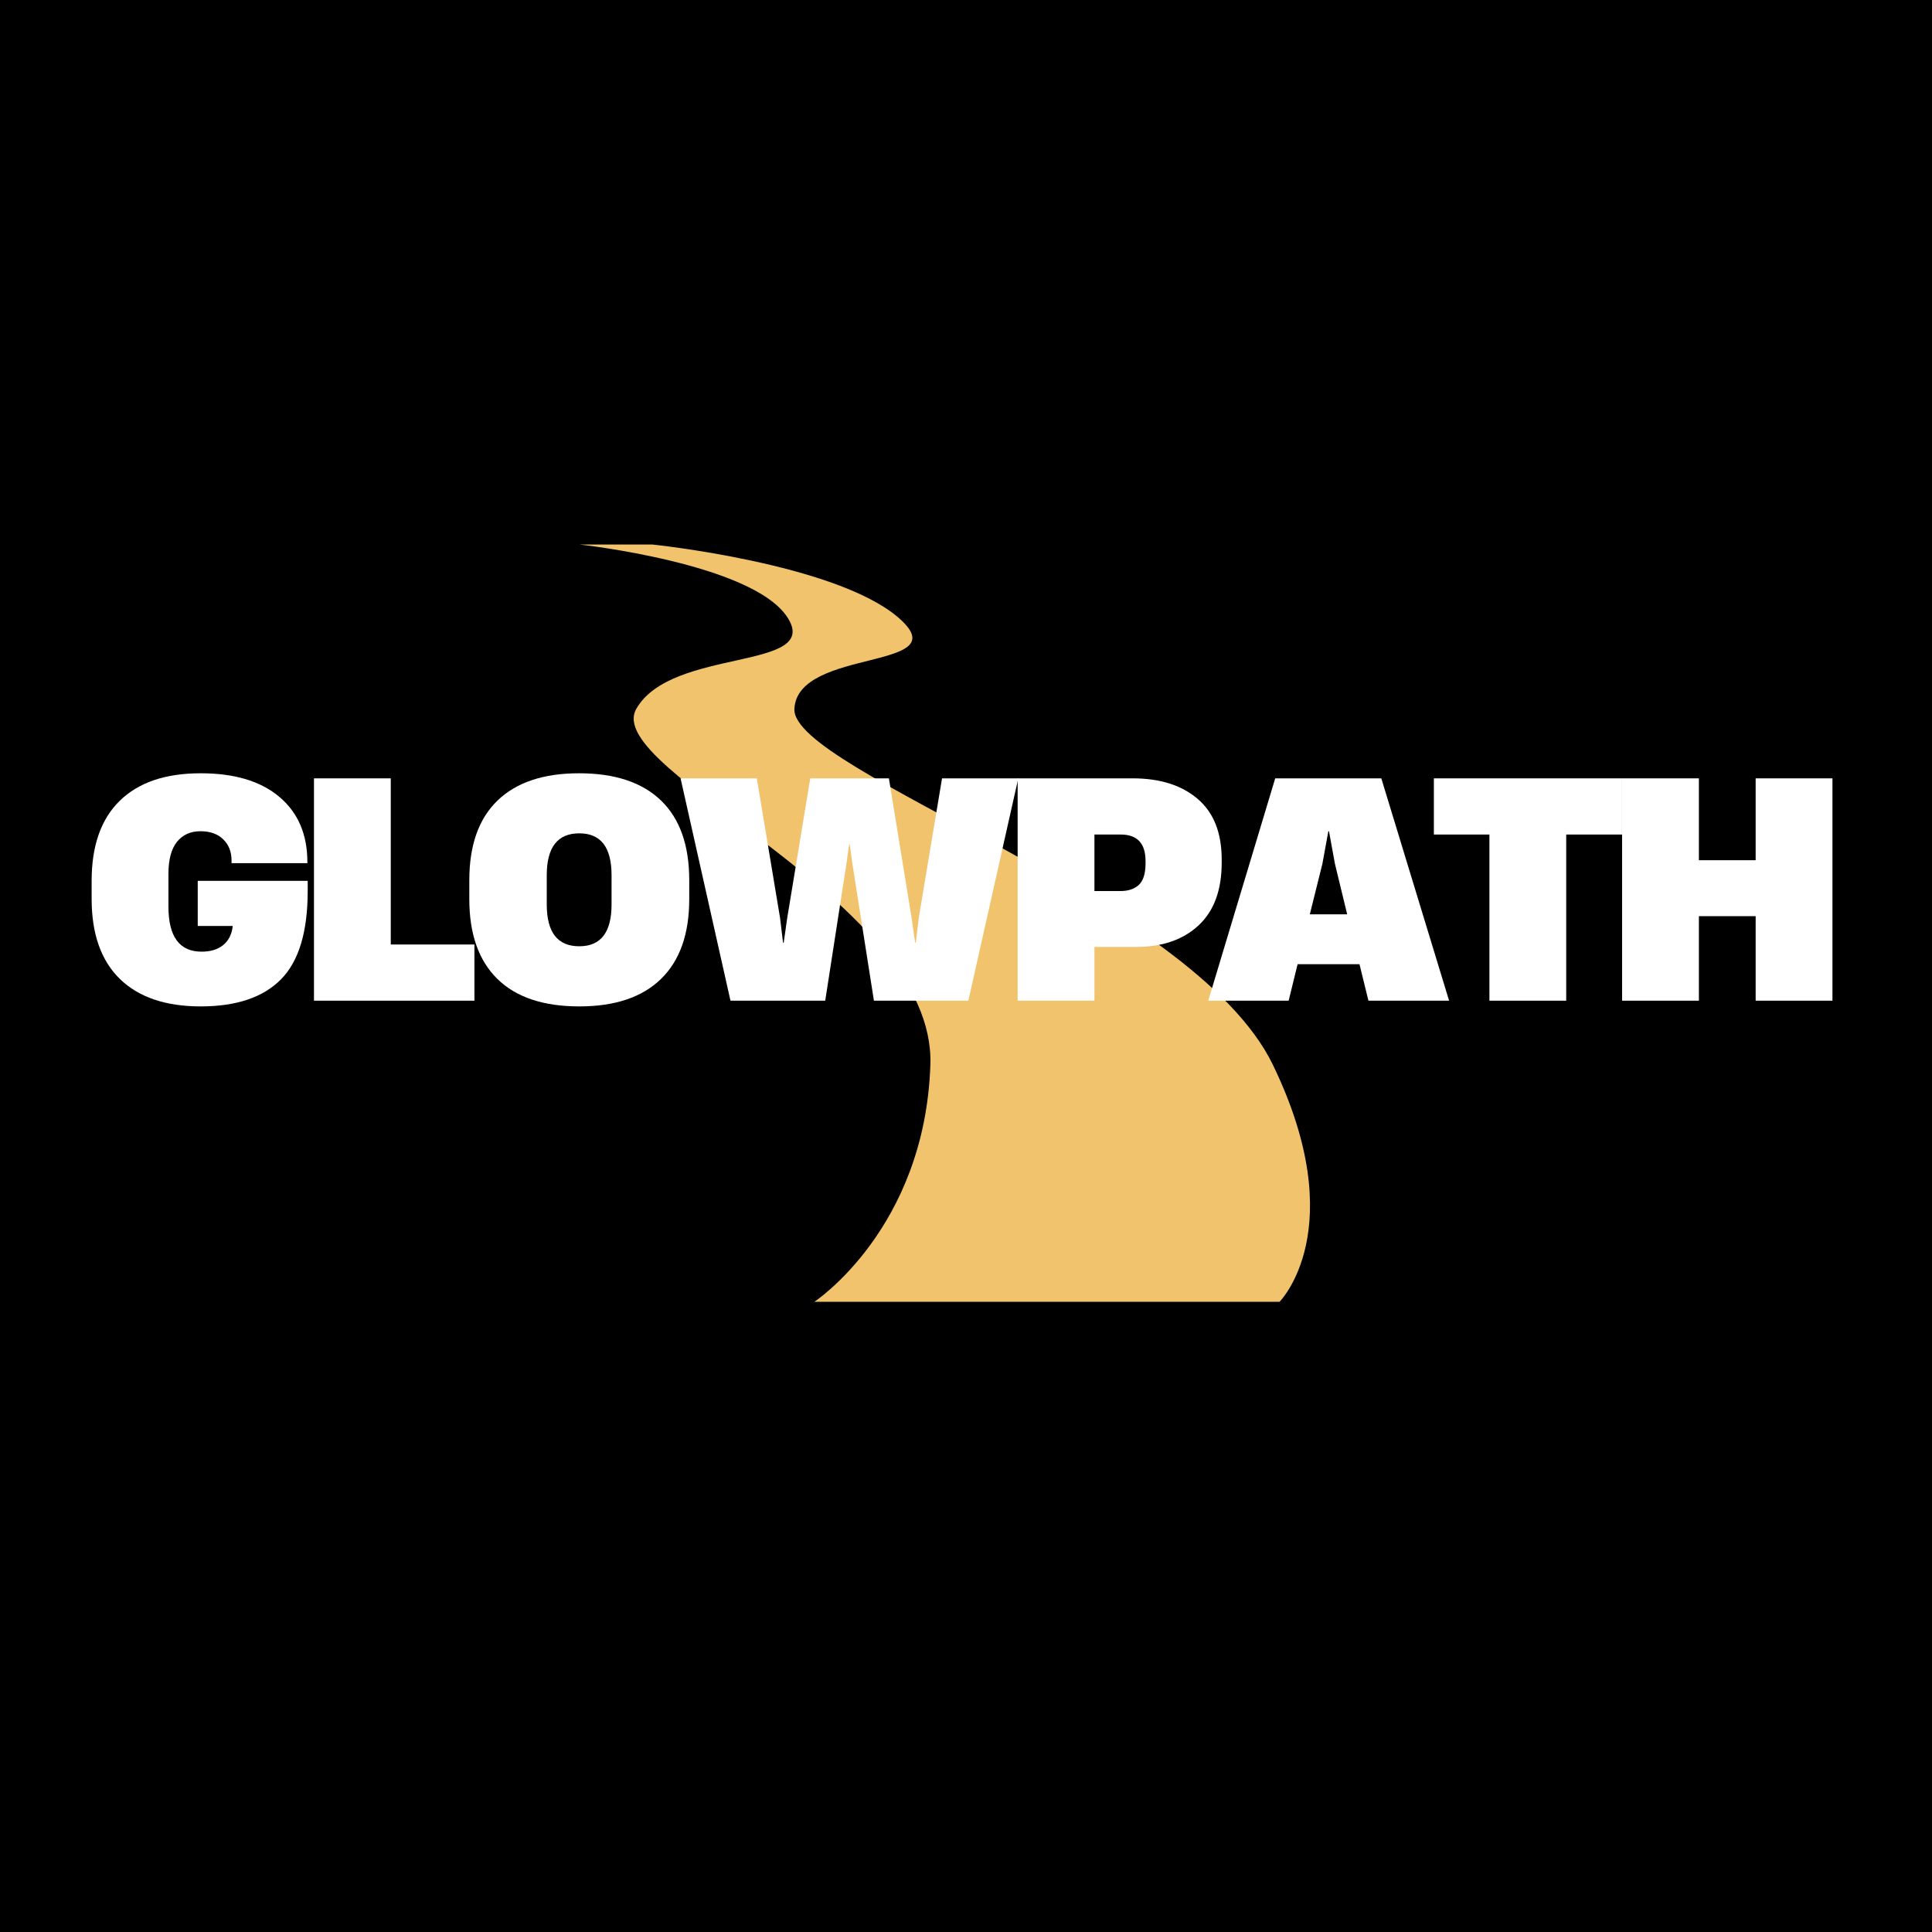 <svg version="1.2" preserveAspectRatio="xMidYMid meet" height="500" viewBox="0 0 375 375" zoomAndPan="magnify" width="500" xmlns:xlink="http://www.w3.org/1999/xlink" xmlns="http://www.w3.org/2000/svg"><defs><clipPath id="ba372d0e47"><path d="M 112.5 105.684 L 255 105.684 L 255 252.684 L 112.5 252.684 Z M 112.5 105.684"></path></clipPath></defs><g id="8307c3e230"><rect style="fill:#ffffff;fill-opacity:1;stroke:none;" height="375" y="0" width="375" x="0"></rect><rect style="fill:#000000;fill-opacity:1;stroke:none;" height="375" y="0" width="375" x="0"></rect><g clip-path="url(#ba372d0e47)" clip-rule="nonzero"><path d="M 158.066 252.676 C 158.066 252.676 179.539 238.551 180.586 206.645 C 181.633 174.738 116.691 149.629 123.5 137.598 C 130.309 125.566 159.637 130.273 152.828 119.812 C 146.02 109.352 112.5 105.691 112.5 105.691 L 126.641 105.691 C 126.641 105.691 162.047 109.352 174.301 119.812 C 186.504 130.273 154.766 125.566 154.191 137.598 C 153.613 149.629 231.547 174.738 247.051 206.645 C 262.5 238.551 248.359 252.676 248.359 252.676 Z M 158.066 252.676" style="stroke:none;fill-rule:evenodd;fill:#f2c36d;fill-opacity:1;"></path></g><g style="fill:#ffffff;fill-opacity:1;"><g transform="translate(16.052, 194.233)"><path d="M 22.906 1.109 C 16.102 1.109 10.875 -0.664 7.219 -4.219 C 3.562 -7.781 1.734 -12.969 1.734 -19.781 L 1.734 -23.266 C 1.734 -30.066 3.551 -35.242 7.188 -38.797 C 10.82 -42.359 16.062 -44.141 22.906 -44.141 C 29.477 -44.141 34.57 -42.609 38.188 -39.547 C 41.801 -36.492 43.609 -32.281 43.609 -26.906 L 43.609 -26.688 L 28.891 -26.688 L 28.891 -27.203 C 28.891 -28.898 28.352 -30.27 27.281 -31.312 C 26.219 -32.363 24.742 -32.891 22.859 -32.891 C 20.922 -32.891 19.398 -32.203 18.297 -30.828 C 17.191 -29.453 16.641 -27.375 16.641 -24.594 L 16.641 -18.266 C 16.641 -12.43 18.785 -9.516 23.078 -9.516 C 24.816 -9.516 26.207 -9.938 27.25 -10.781 C 28.301 -11.633 28.922 -12.836 29.109 -14.391 L 29.109 -14.5 L 22.328 -14.5 L 22.328 -23.266 L 43.672 -23.266 L 43.672 -21.281 C 43.672 -13.352 41.941 -7.641 38.484 -4.141 C 35.023 -0.641 29.832 1.109 22.906 1.109 Z M 22.906 1.109" style="stroke:none"></path></g></g><g style="fill:#ffffff;fill-opacity:1;"><g transform="translate(57.693, 194.233)"><path d="M 3.25 0 L 3.25 -43.156 L 18.156 -43.156 L 18.156 -10.906 L 34.391 -10.906 L 34.391 0 Z M 3.25 0" style="stroke:none"></path></g></g><g style="fill:#ffffff;fill-opacity:1;"><g transform="translate(89.359, 194.233)"><path d="M 23.078 1.109 C 16.117 1.109 10.82 -0.664 7.188 -4.219 C 3.551 -7.781 1.734 -12.945 1.734 -19.719 L 1.734 -23.375 C 1.734 -30.176 3.562 -35.336 7.219 -38.859 C 10.875 -42.379 16.145 -44.141 23.031 -44.141 C 29.988 -44.141 35.289 -42.379 38.938 -38.859 C 42.594 -35.336 44.422 -30.176 44.422 -23.375 L 44.422 -19.719 C 44.422 -12.945 42.594 -7.781 38.938 -4.219 C 35.289 -0.664 30.004 1.109 23.078 1.109 Z M 16.766 -18.672 C 16.766 -13.266 18.867 -10.562 23.078 -10.562 C 27.254 -10.562 29.344 -13.266 29.344 -18.672 L 29.344 -24.359 C 29.344 -29.773 27.254 -32.484 23.078 -32.484 C 18.867 -32.484 16.766 -29.773 16.766 -24.359 Z M 16.766 -18.672" style="stroke:none"></path></g></g><g style="fill:#ffffff;fill-opacity:1;"><g transform="translate(131.754, 194.233)"><path d="M 10.031 0 L 0.344 -43.156 L 15.141 -43.156 L 19.656 -16.062 L 20.234 -11.25 L 20.359 -11.25 L 21.047 -16.062 L 25.516 -43.156 L 40.781 -43.156 L 45.188 -16.062 L 45.875 -11.25 L 46 -11.25 L 46.578 -16.062 L 51.094 -43.156 L 65.891 -43.156 L 56.203 0 L 37.875 0 L 33.75 -26.219 L 33.172 -30.328 L 33.062 -30.328 L 32.484 -26.219 L 28.422 0 Z M 10.031 0" style="stroke:none"></path></g></g><g style="fill:#ffffff;fill-opacity:1;"><g transform="translate(194.273, 194.233)"><path d="M 3.25 0 L 3.25 -43.156 L 25.578 -43.156 C 30.879 -43.156 35.082 -41.828 38.188 -39.172 C 41.301 -36.523 42.859 -32.594 42.859 -27.375 L 42.859 -26.797 C 42.859 -21.461 41.359 -17.398 38.359 -14.609 C 35.367 -11.828 31.344 -10.438 26.281 -10.438 L 18.156 -10.438 L 18.156 0 Z M 18.156 -21.281 L 23.203 -21.281 C 24.742 -21.281 25.941 -21.688 26.797 -22.5 C 27.648 -23.312 28.078 -24.707 28.078 -26.688 L 28.078 -27.094 C 28.078 -30.531 26.473 -32.25 23.266 -32.25 L 18.156 -32.25 Z M 18.156 -21.281" style="stroke:none"></path></g></g><g style="fill:#ffffff;fill-opacity:1;"><g transform="translate(234.174, 194.233)"><path d="M 0.344 0 L 13.344 -43.156 L 33.938 -43.156 L 47.094 0 L 31.438 0 L 29.703 -7.078 L 17.688 -7.078 L 15.953 0 Z M 20.062 -16.766 L 27.312 -16.766 L 24.938 -26.562 L 23.781 -32.891 L 23.656 -32.891 L 22.5 -26.562 Z M 20.062 -16.766" style="stroke:none"></path></g></g><g style="fill:#ffffff;fill-opacity:1;"><g transform="translate(277.845, 194.233)"><path d="M 11.25 0 L 11.25 -32.25 L 0.469 -32.25 L 0.469 -43.156 L 37 -43.156 L 37 -32.25 L 26.156 -32.25 L 26.156 0 Z M 11.25 0" style="stroke:none"></path></g></g><g style="fill:#ffffff;fill-opacity:1;"><g transform="translate(311.599, 194.233)"><path d="M 29.172 0 L 29.172 -16.406 L 18.156 -16.406 L 18.156 0 L 3.25 0 L 3.25 -43.156 L 18.156 -43.156 L 18.156 -27.266 L 29.172 -27.266 L 29.172 -43.156 L 44.078 -43.156 L 44.078 0 Z M 29.172 0" style="stroke:none"></path></g></g></g></svg>